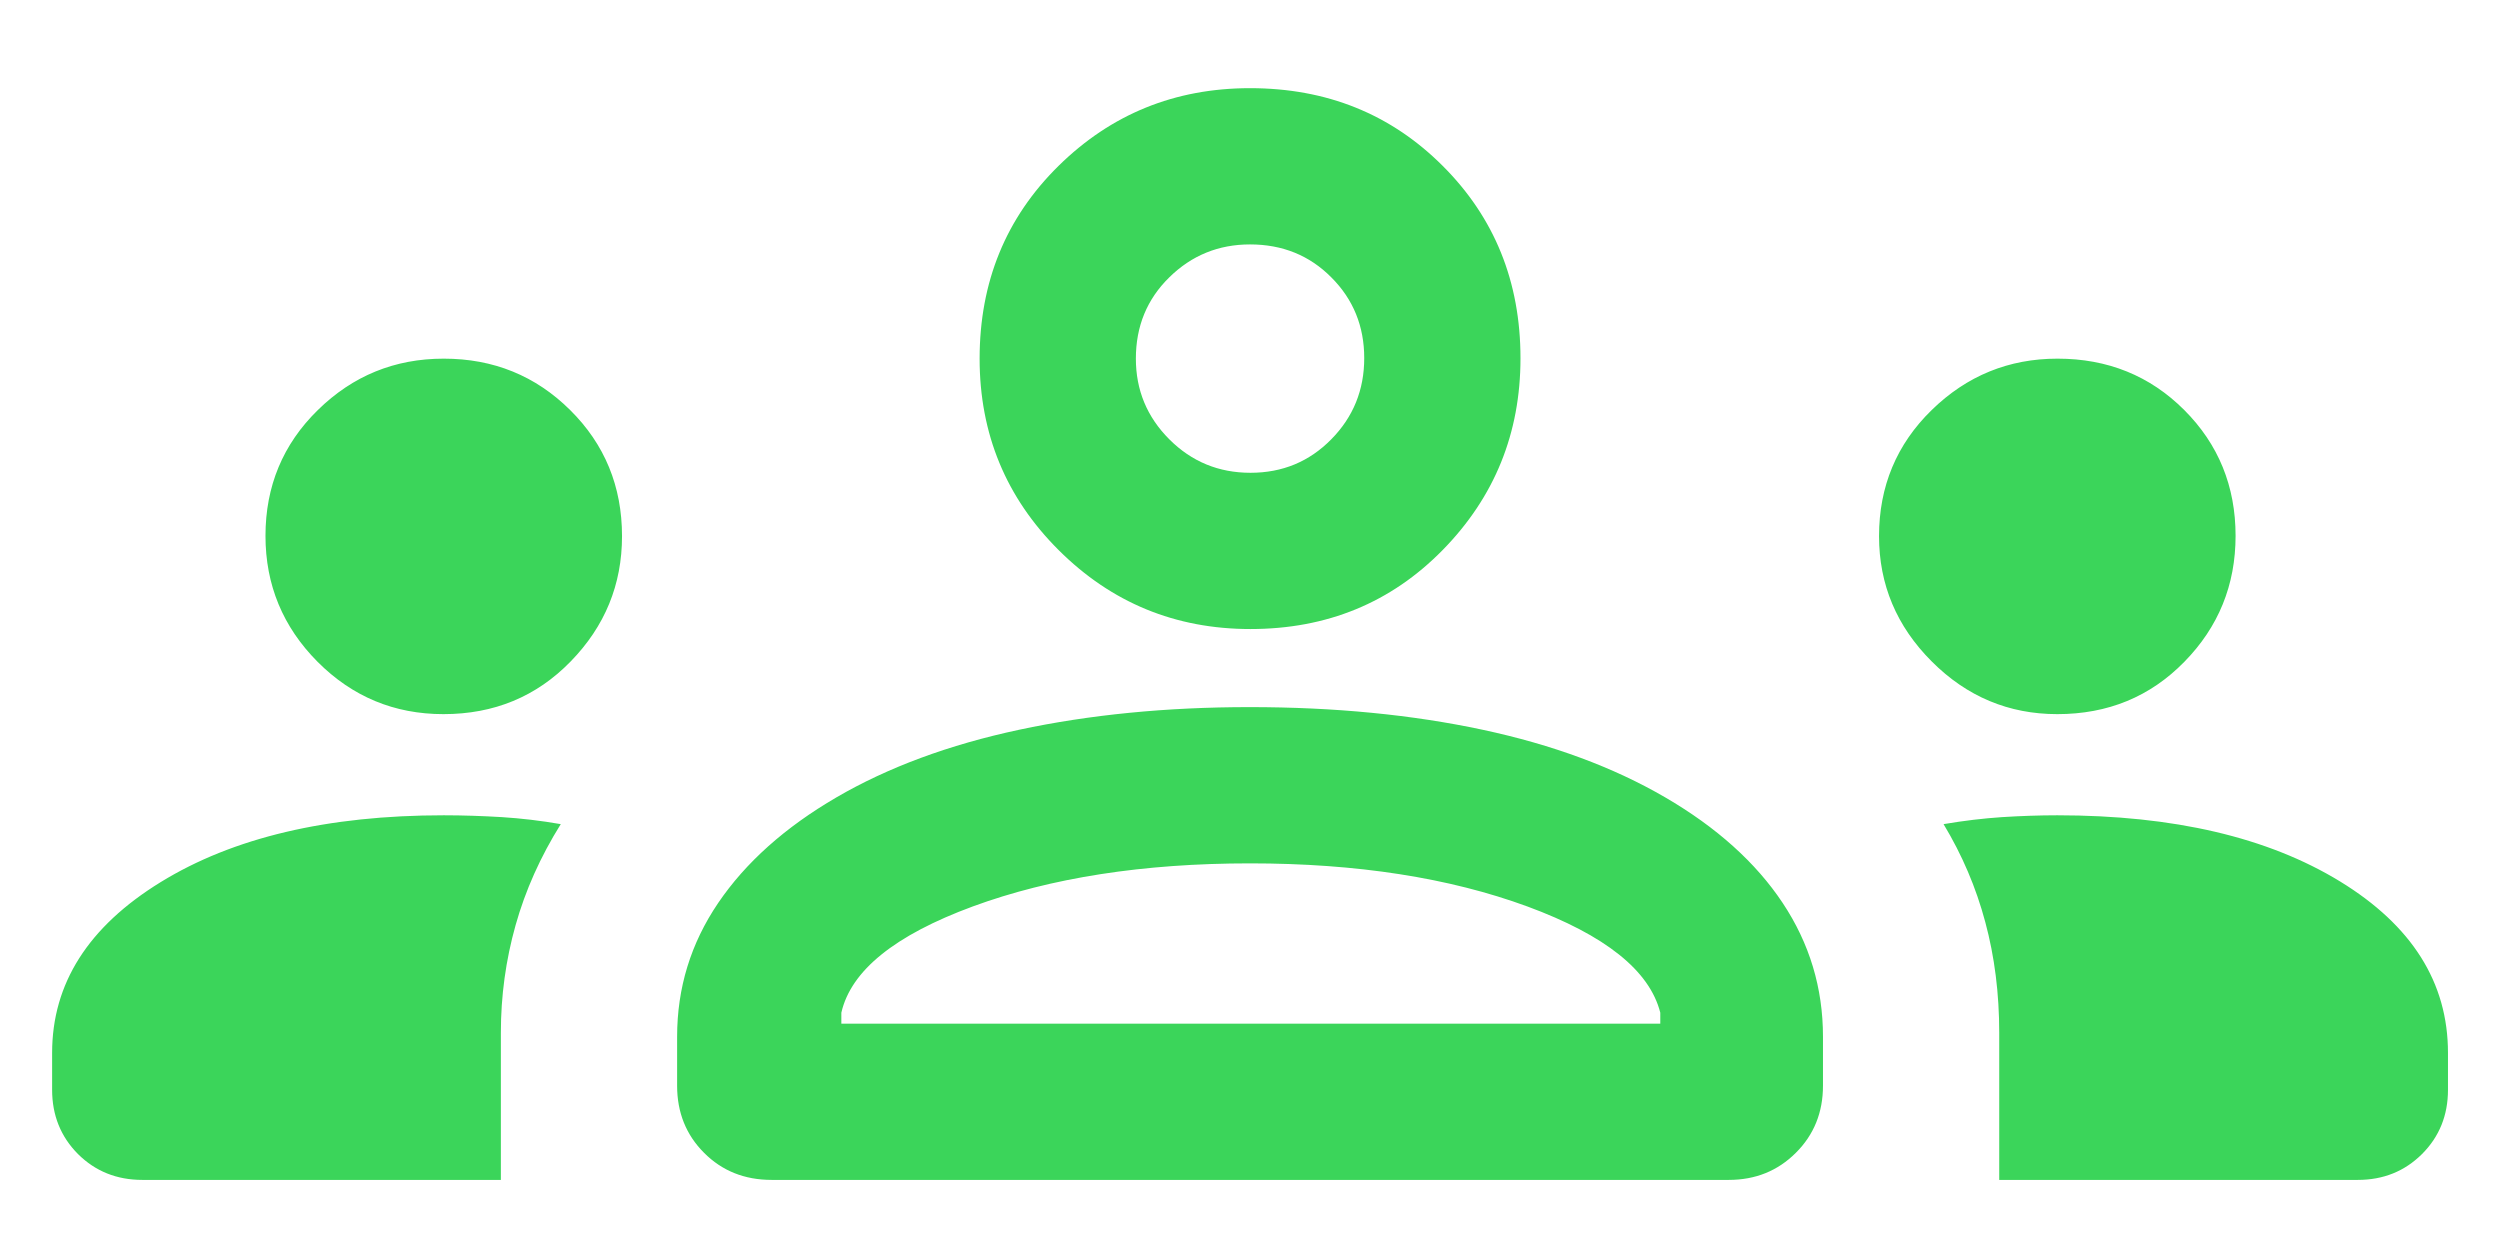 <svg width="26" height="13" viewBox="0 0 26 13" fill="none" xmlns="http://www.w3.org/2000/svg">
<path d="M1.48 12.271C1.214 12.271 0.991 12.181 0.811 12.002C0.632 11.822 0.542 11.599 0.542 11.334V10.95C0.542 10.229 0.918 9.637 1.671 9.174C2.424 8.711 3.405 8.479 4.615 8.479C4.815 8.479 5.016 8.486 5.219 8.498C5.422 8.511 5.626 8.535 5.832 8.571C5.621 8.909 5.464 9.259 5.362 9.622C5.26 9.985 5.209 10.358 5.209 10.74V12.271H1.48ZM8.025 12.271C7.743 12.271 7.509 12.177 7.322 11.989C7.135 11.802 7.042 11.569 7.042 11.292V10.782C7.042 10.274 7.184 9.811 7.469 9.391C7.754 8.971 8.164 8.604 8.7 8.292C9.236 7.98 9.87 7.745 10.601 7.589C11.331 7.433 12.13 7.354 12.996 7.354C13.88 7.354 14.686 7.433 15.417 7.589C16.148 7.745 16.781 7.98 17.317 8.292C17.853 8.604 18.261 8.971 18.54 9.391C18.819 9.811 18.959 10.274 18.959 10.782V11.292C18.959 11.569 18.865 11.802 18.677 11.989C18.489 12.177 18.257 12.271 17.979 12.271H8.025ZM20.792 12.271V10.741C20.792 10.333 20.744 9.95 20.647 9.59C20.551 9.23 20.406 8.891 20.213 8.571C20.425 8.535 20.628 8.511 20.822 8.498C21.016 8.486 21.207 8.479 21.396 8.479C22.606 8.479 23.585 8.708 24.335 9.166C25.084 9.624 25.459 10.218 25.459 10.95V11.334C25.459 11.599 25.369 11.822 25.189 12.002C25.009 12.181 24.787 12.271 24.521 12.271H20.792ZM8.75 10.646H17.267V10.532C17.156 10.094 16.695 9.726 15.884 9.427C15.073 9.129 14.111 8.979 13 8.979C11.889 8.979 10.928 9.129 10.117 9.427C9.306 9.726 8.85 10.094 8.75 10.532V10.646ZM4.612 7.427C4.101 7.427 3.665 7.246 3.303 6.883C2.942 6.52 2.761 6.083 2.761 5.573C2.761 5.057 2.942 4.62 3.306 4.264C3.669 3.908 4.105 3.73 4.615 3.73C5.132 3.73 5.57 3.908 5.929 4.264C6.289 4.62 6.469 5.058 6.469 5.576C6.469 6.08 6.291 6.514 5.935 6.879C5.579 7.245 5.138 7.427 4.612 7.427ZM21.396 7.427C20.891 7.427 20.455 7.245 20.09 6.879C19.725 6.514 19.542 6.08 19.542 5.576C19.542 5.058 19.725 4.62 20.09 4.264C20.455 3.908 20.891 3.73 21.398 3.73C21.92 3.73 22.36 3.908 22.716 4.264C23.072 4.62 23.25 5.057 23.25 5.573C23.25 6.083 23.073 6.52 22.717 6.883C22.362 7.246 21.922 7.427 21.396 7.427ZM13.004 6.542C12.224 6.542 11.559 6.268 11.011 5.722C10.462 5.175 10.188 4.511 10.188 3.73C10.188 2.933 10.461 2.265 11.008 1.726C11.555 1.187 12.219 0.917 13 0.917C13.797 0.917 14.465 1.186 15.004 1.725C15.543 2.263 15.813 2.93 15.813 3.726C15.813 4.506 15.543 5.17 15.005 5.719C14.467 6.268 13.8 6.542 13.004 6.542ZM13.005 4.917C13.337 4.917 13.617 4.801 13.845 4.569C14.074 4.337 14.188 4.056 14.188 3.724C14.188 3.393 14.074 3.113 13.846 2.885C13.619 2.656 13.337 2.542 13 2.542C12.673 2.542 12.393 2.656 12.161 2.884C11.929 3.111 11.813 3.393 11.813 3.73C11.813 4.057 11.929 4.337 12.161 4.569C12.393 4.801 12.674 4.917 13.005 4.917Z" fill="#3BD55A"/>
</svg>
